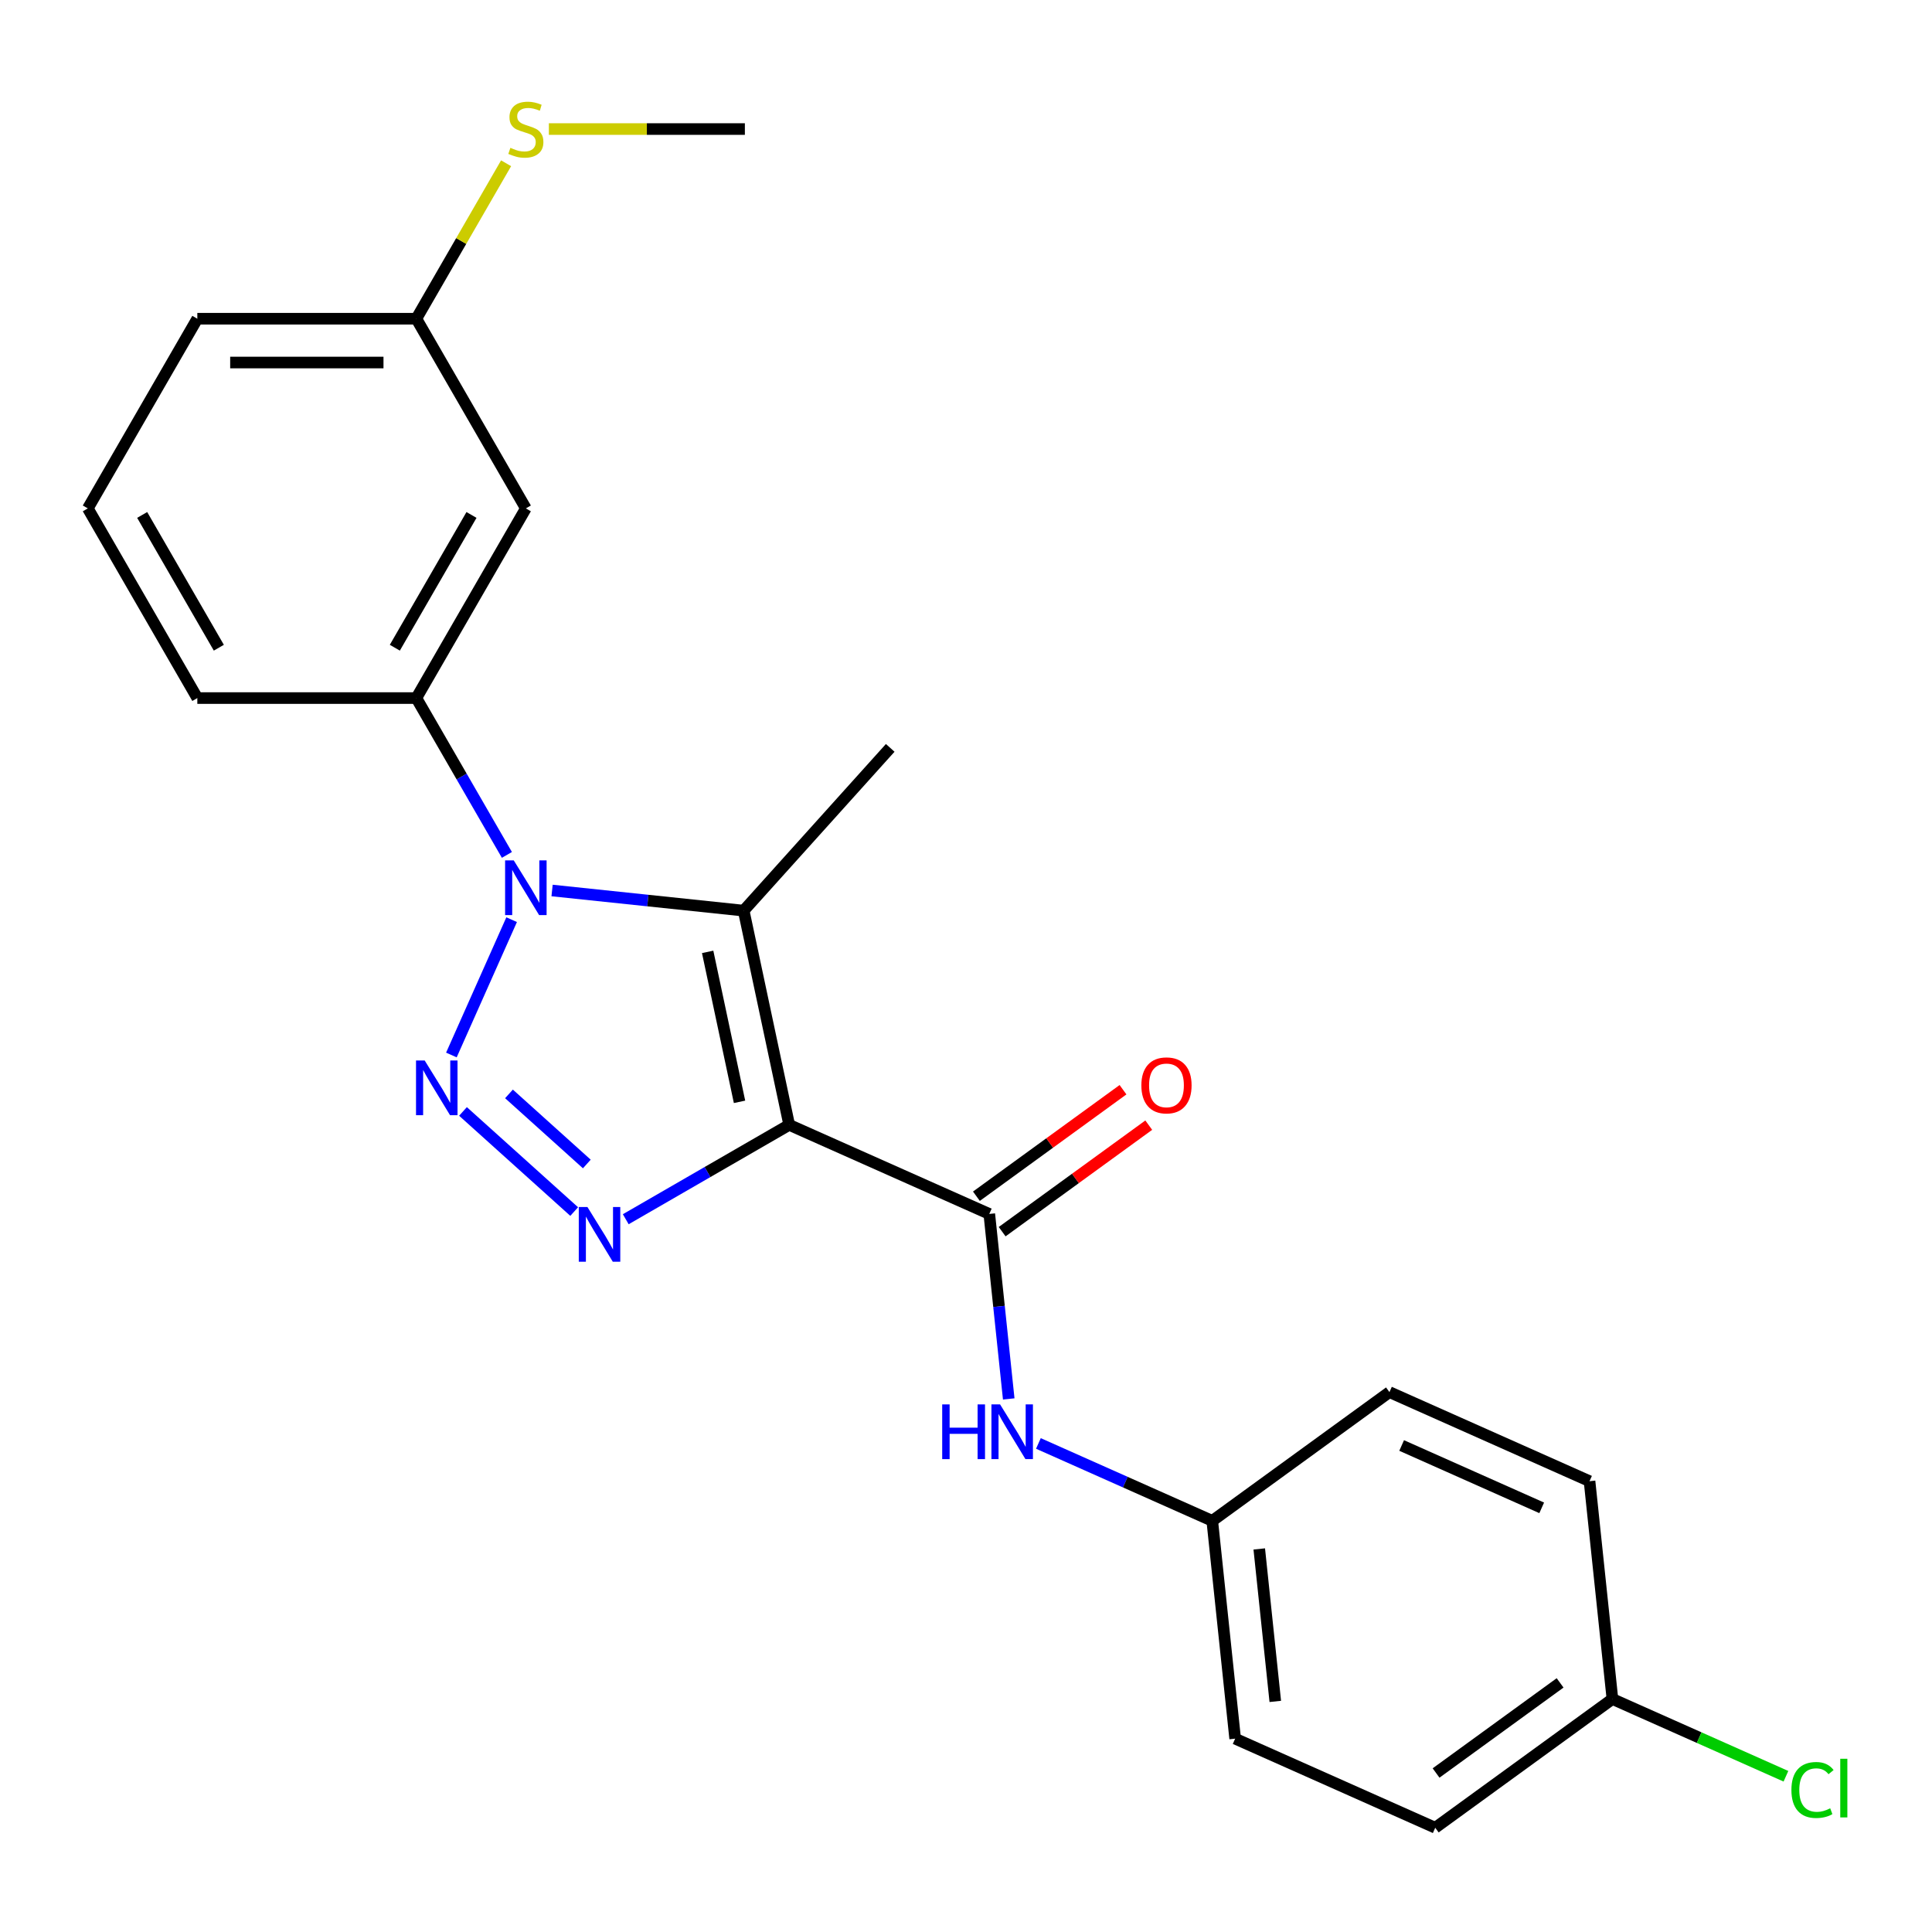 <?xml version='1.0' encoding='iso-8859-1'?>
<svg version='1.1' baseProfile='full'
              xmlns='http://www.w3.org/2000/svg'
                      xmlns:rdkit='http://www.rdkit.org/xml'
                      xmlns:xlink='http://www.w3.org/1999/xlink'
                  xml:space='preserve'
width='1000px' height='1000px' viewBox='0 0 1000 1000'>
<!-- END OF HEADER -->
<rect style='opacity:1.0;fill:#FFFFFF;stroke:none' width='1000' height='1000' x='0' y='0'> </rect>
<path class='bond-2' d='M 408.491,582.229 L 366.191,606.651' style='fill:none;fill-rule:evenodd;stroke:#000000;stroke-width:6px;stroke-linecap:butt;stroke-linejoin:miter;stroke-opacity:1' />
<path class='bond-2' d='M 366.191,606.651 L 323.89,631.073' style='fill:none;fill-rule:evenodd;stroke:#0000FF;stroke-width:6px;stroke-linecap:butt;stroke-linejoin:miter;stroke-opacity:1' />
<path class='bond-3' d='M 408.491,582.229 L 384.922,471.343' style='fill:none;fill-rule:evenodd;stroke:#000000;stroke-width:6px;stroke-linecap:butt;stroke-linejoin:miter;stroke-opacity:1' />
<path class='bond-3' d='M 382.779,570.31 L 366.28,492.69' style='fill:none;fill-rule:evenodd;stroke:#000000;stroke-width:6px;stroke-linecap:butt;stroke-linejoin:miter;stroke-opacity:1' />
<path class='bond-4' d='M 408.491,582.229 L 512.053,628.338' style='fill:none;fill-rule:evenodd;stroke:#000000;stroke-width:6px;stroke-linecap:butt;stroke-linejoin:miter;stroke-opacity:1' />
<path class='bond-0' d='M 239.645,575.278 L 297.199,627.099' style='fill:none;fill-rule:evenodd;stroke:#0000FF;stroke-width:6px;stroke-linecap:butt;stroke-linejoin:miter;stroke-opacity:1' />
<path class='bond-0' d='M 263.449,566.202 L 303.737,602.477' style='fill:none;fill-rule:evenodd;stroke:#0000FF;stroke-width:6px;stroke-linecap:butt;stroke-linejoin:miter;stroke-opacity:1' />
<path class='bond-23' d='M 233.637,546.062 L 264.821,476.023' style='fill:none;fill-rule:evenodd;stroke:#0000FF;stroke-width:6px;stroke-linecap:butt;stroke-linejoin:miter;stroke-opacity:1' />
<path class='bond-1' d='M 285.754,460.92 L 335.338,466.132' style='fill:none;fill-rule:evenodd;stroke:#0000FF;stroke-width:6px;stroke-linecap:butt;stroke-linejoin:miter;stroke-opacity:1' />
<path class='bond-1' d='M 335.338,466.132 L 384.922,471.343' style='fill:none;fill-rule:evenodd;stroke:#000000;stroke-width:6px;stroke-linecap:butt;stroke-linejoin:miter;stroke-opacity:1' />
<path class='bond-5' d='M 262.368,442.5 L 238.934,401.909' style='fill:none;fill-rule:evenodd;stroke:#0000FF;stroke-width:6px;stroke-linecap:butt;stroke-linejoin:miter;stroke-opacity:1' />
<path class='bond-5' d='M 238.934,401.909 L 215.499,361.319' style='fill:none;fill-rule:evenodd;stroke:#000000;stroke-width:6px;stroke-linecap:butt;stroke-linejoin:miter;stroke-opacity:1' />
<path class='bond-11' d='M 384.922,471.343 L 460.776,387.098' style='fill:none;fill-rule:evenodd;stroke:#000000;stroke-width:6px;stroke-linecap:butt;stroke-linejoin:miter;stroke-opacity:1' />
<path class='bond-6' d='M 512.053,628.338 L 517.085,676.211' style='fill:none;fill-rule:evenodd;stroke:#000000;stroke-width:6px;stroke-linecap:butt;stroke-linejoin:miter;stroke-opacity:1' />
<path class='bond-6' d='M 517.085,676.211 L 522.117,724.085' style='fill:none;fill-rule:evenodd;stroke:#0000FF;stroke-width:6px;stroke-linecap:butt;stroke-linejoin:miter;stroke-opacity:1' />
<path class='bond-8' d='M 518.716,637.509 L 556.656,609.944' style='fill:none;fill-rule:evenodd;stroke:#000000;stroke-width:6px;stroke-linecap:butt;stroke-linejoin:miter;stroke-opacity:1' />
<path class='bond-8' d='M 556.656,609.944 L 594.595,582.38' style='fill:none;fill-rule:evenodd;stroke:#FF0000;stroke-width:6px;stroke-linecap:butt;stroke-linejoin:miter;stroke-opacity:1' />
<path class='bond-8' d='M 505.39,619.166 L 543.329,591.602' style='fill:none;fill-rule:evenodd;stroke:#000000;stroke-width:6px;stroke-linecap:butt;stroke-linejoin:miter;stroke-opacity:1' />
<path class='bond-8' d='M 543.329,591.602 L 581.268,564.038' style='fill:none;fill-rule:evenodd;stroke:#FF0000;stroke-width:6px;stroke-linecap:butt;stroke-linejoin:miter;stroke-opacity:1' />
<path class='bond-7' d='M 215.499,361.319 L 272.18,263.144' style='fill:none;fill-rule:evenodd;stroke:#000000;stroke-width:6px;stroke-linecap:butt;stroke-linejoin:miter;stroke-opacity:1' />
<path class='bond-7' d='M 204.366,335.256 L 244.043,266.534' style='fill:none;fill-rule:evenodd;stroke:#000000;stroke-width:6px;stroke-linecap:butt;stroke-linejoin:miter;stroke-opacity:1' />
<path class='bond-19' d='M 215.499,361.319 L 102.136,361.319' style='fill:none;fill-rule:evenodd;stroke:#000000;stroke-width:6px;stroke-linecap:butt;stroke-linejoin:miter;stroke-opacity:1' />
<path class='bond-9' d='M 537.477,747.123 L 582.471,767.155' style='fill:none;fill-rule:evenodd;stroke:#0000FF;stroke-width:6px;stroke-linecap:butt;stroke-linejoin:miter;stroke-opacity:1' />
<path class='bond-9' d='M 582.471,767.155 L 627.465,787.188' style='fill:none;fill-rule:evenodd;stroke:#000000;stroke-width:6px;stroke-linecap:butt;stroke-linejoin:miter;stroke-opacity:1' />
<path class='bond-10' d='M 272.18,263.144 L 215.499,164.969' style='fill:none;fill-rule:evenodd;stroke:#000000;stroke-width:6px;stroke-linecap:butt;stroke-linejoin:miter;stroke-opacity:1' />
<path class='bond-15' d='M 627.465,787.188 L 719.177,720.555' style='fill:none;fill-rule:evenodd;stroke:#000000;stroke-width:6px;stroke-linecap:butt;stroke-linejoin:miter;stroke-opacity:1' />
<path class='bond-16' d='M 627.465,787.188 L 639.314,899.93' style='fill:none;fill-rule:evenodd;stroke:#000000;stroke-width:6px;stroke-linecap:butt;stroke-linejoin:miter;stroke-opacity:1' />
<path class='bond-16' d='M 651.791,801.729 L 660.085,880.649' style='fill:none;fill-rule:evenodd;stroke:#000000;stroke-width:6px;stroke-linecap:butt;stroke-linejoin:miter;stroke-opacity:1' />
<path class='bond-13' d='M 215.499,164.969 L 238.726,124.738' style='fill:none;fill-rule:evenodd;stroke:#000000;stroke-width:6px;stroke-linecap:butt;stroke-linejoin:miter;stroke-opacity:1' />
<path class='bond-13' d='M 238.726,124.738 L 261.953,84.508' style='fill:none;fill-rule:evenodd;stroke:#CCCC00;stroke-width:6px;stroke-linecap:butt;stroke-linejoin:miter;stroke-opacity:1' />
<path class='bond-25' d='M 215.499,164.969 L 102.136,164.969' style='fill:none;fill-rule:evenodd;stroke:#000000;stroke-width:6px;stroke-linecap:butt;stroke-linejoin:miter;stroke-opacity:1' />
<path class='bond-25' d='M 198.494,187.641 L 119.14,187.641' style='fill:none;fill-rule:evenodd;stroke:#000000;stroke-width:6px;stroke-linecap:butt;stroke-linejoin:miter;stroke-opacity:1' />
<path class='bond-12' d='M 834.589,879.406 L 742.876,946.039' style='fill:none;fill-rule:evenodd;stroke:#000000;stroke-width:6px;stroke-linecap:butt;stroke-linejoin:miter;stroke-opacity:1' />
<path class='bond-12' d='M 807.505,871.058 L 743.307,917.701' style='fill:none;fill-rule:evenodd;stroke:#000000;stroke-width:6px;stroke-linecap:butt;stroke-linejoin:miter;stroke-opacity:1' />
<path class='bond-14' d='M 834.589,879.406 L 879.493,899.398' style='fill:none;fill-rule:evenodd;stroke:#000000;stroke-width:6px;stroke-linecap:butt;stroke-linejoin:miter;stroke-opacity:1' />
<path class='bond-14' d='M 879.493,899.398 L 924.397,919.391' style='fill:none;fill-rule:evenodd;stroke:#00CC00;stroke-width:6px;stroke-linecap:butt;stroke-linejoin:miter;stroke-opacity:1' />
<path class='bond-24' d='M 834.589,879.406 L 822.739,766.664' style='fill:none;fill-rule:evenodd;stroke:#000000;stroke-width:6px;stroke-linecap:butt;stroke-linejoin:miter;stroke-opacity:1' />
<path class='bond-22' d='M 284.094,66.794 L 334.818,66.794' style='fill:none;fill-rule:evenodd;stroke:#CCCC00;stroke-width:6px;stroke-linecap:butt;stroke-linejoin:miter;stroke-opacity:1' />
<path class='bond-22' d='M 334.818,66.794 L 385.543,66.794' style='fill:none;fill-rule:evenodd;stroke:#000000;stroke-width:6px;stroke-linecap:butt;stroke-linejoin:miter;stroke-opacity:1' />
<path class='bond-18' d='M 719.177,720.555 L 822.739,766.664' style='fill:none;fill-rule:evenodd;stroke:#000000;stroke-width:6px;stroke-linecap:butt;stroke-linejoin:miter;stroke-opacity:1' />
<path class='bond-18' d='M 725.49,748.184 L 797.983,780.46' style='fill:none;fill-rule:evenodd;stroke:#000000;stroke-width:6px;stroke-linecap:butt;stroke-linejoin:miter;stroke-opacity:1' />
<path class='bond-17' d='M 639.314,899.93 L 742.876,946.039' style='fill:none;fill-rule:evenodd;stroke:#000000;stroke-width:6px;stroke-linecap:butt;stroke-linejoin:miter;stroke-opacity:1' />
<path class='bond-20' d='M 102.136,361.319 L 45.455,263.144' style='fill:none;fill-rule:evenodd;stroke:#000000;stroke-width:6px;stroke-linecap:butt;stroke-linejoin:miter;stroke-opacity:1' />
<path class='bond-20' d='M 113.269,335.256 L 73.592,266.534' style='fill:none;fill-rule:evenodd;stroke:#000000;stroke-width:6px;stroke-linecap:butt;stroke-linejoin:miter;stroke-opacity:1' />
<path class='bond-21' d='M 45.455,263.144 L 102.136,164.969' style='fill:none;fill-rule:evenodd;stroke:#000000;stroke-width:6px;stroke-linecap:butt;stroke-linejoin:miter;stroke-opacity:1' />
<path  class='atom-1' d='M 219.811 548.896
L 229.091 563.896
Q 230.011 565.376, 231.491 568.056
Q 232.971 570.736, 233.051 570.896
L 233.051 548.896
L 236.811 548.896
L 236.811 577.216
L 232.931 577.216
L 222.971 560.816
Q 221.811 558.896, 220.571 556.696
Q 219.371 554.496, 219.011 553.816
L 219.011 577.216
L 215.331 577.216
L 215.331 548.896
L 219.811 548.896
' fill='#0000FF'/>
<path  class='atom-2' d='M 265.92 445.334
L 275.2 460.334
Q 276.12 461.814, 277.6 464.494
Q 279.08 467.174, 279.16 467.334
L 279.16 445.334
L 282.92 445.334
L 282.92 473.654
L 279.04 473.654
L 269.08 457.254
Q 267.92 455.334, 266.68 453.134
Q 265.48 450.934, 265.12 450.254
L 265.12 473.654
L 261.44 473.654
L 261.44 445.334
L 265.92 445.334
' fill='#0000FF'/>
<path  class='atom-3' d='M 304.056 624.75
L 313.336 639.75
Q 314.256 641.23, 315.736 643.91
Q 317.216 646.59, 317.296 646.75
L 317.296 624.75
L 321.056 624.75
L 321.056 653.07
L 317.176 653.07
L 307.216 636.67
Q 306.056 634.75, 304.816 632.55
Q 303.616 630.35, 303.256 629.67
L 303.256 653.07
L 299.576 653.07
L 299.576 624.75
L 304.056 624.75
' fill='#0000FF'/>
<path  class='atom-7' d='M 487.683 726.919
L 491.523 726.919
L 491.523 738.959
L 506.003 738.959
L 506.003 726.919
L 509.843 726.919
L 509.843 755.239
L 506.003 755.239
L 506.003 742.159
L 491.523 742.159
L 491.523 755.239
L 487.683 755.239
L 487.683 726.919
' fill='#0000FF'/>
<path  class='atom-7' d='M 517.643 726.919
L 526.923 741.919
Q 527.843 743.399, 529.323 746.079
Q 530.803 748.759, 530.883 748.919
L 530.883 726.919
L 534.643 726.919
L 534.643 755.239
L 530.763 755.239
L 520.803 738.839
Q 519.643 736.919, 518.403 734.719
Q 517.203 732.519, 516.843 731.839
L 516.843 755.239
L 513.163 755.239
L 513.163 726.919
L 517.643 726.919
' fill='#0000FF'/>
<path  class='atom-9' d='M 590.765 561.785
Q 590.765 554.985, 594.125 551.185
Q 597.485 547.385, 603.765 547.385
Q 610.045 547.385, 613.405 551.185
Q 616.765 554.985, 616.765 561.785
Q 616.765 568.665, 613.365 572.585
Q 609.965 576.465, 603.765 576.465
Q 597.525 576.465, 594.125 572.585
Q 590.765 568.705, 590.765 561.785
M 603.765 573.265
Q 608.085 573.265, 610.405 570.385
Q 612.765 567.465, 612.765 561.785
Q 612.765 556.225, 610.405 553.425
Q 608.085 550.585, 603.765 550.585
Q 599.445 550.585, 597.085 553.385
Q 594.765 556.185, 594.765 561.785
Q 594.765 567.505, 597.085 570.385
Q 599.445 573.265, 603.765 573.265
' fill='#FF0000'/>
<path  class='atom-14' d='M 264.18 76.514
Q 264.5 76.634, 265.82 77.194
Q 267.14 77.754, 268.58 78.114
Q 270.06 78.434, 271.5 78.434
Q 274.18 78.434, 275.74 77.154
Q 277.3 75.834, 277.3 73.554
Q 277.3 71.994, 276.5 71.034
Q 275.74 70.074, 274.54 69.554
Q 273.34 69.034, 271.34 68.434
Q 268.82 67.674, 267.3 66.954
Q 265.82 66.234, 264.74 64.714
Q 263.7 63.194, 263.7 60.634
Q 263.7 57.074, 266.1 54.874
Q 268.54 52.674, 273.34 52.674
Q 276.62 52.674, 280.34 54.234
L 279.42 57.314
Q 276.02 55.914, 273.46 55.914
Q 270.7 55.914, 269.18 57.074
Q 267.66 58.194, 267.7 60.154
Q 267.7 61.674, 268.46 62.594
Q 269.26 63.514, 270.38 64.034
Q 271.54 64.554, 273.46 65.154
Q 276.02 65.954, 277.54 66.754
Q 279.06 67.554, 280.14 69.194
Q 281.26 70.794, 281.26 73.554
Q 281.26 77.474, 278.62 79.594
Q 276.02 81.674, 271.66 81.674
Q 269.14 81.674, 267.22 81.114
Q 265.34 80.594, 263.1 79.674
L 264.18 76.514
' fill='#CCCC00'/>
<path  class='atom-15' d='M 927.231 926.494
Q 927.231 919.454, 930.511 915.774
Q 933.831 912.054, 940.111 912.054
Q 945.951 912.054, 949.071 916.174
L 946.431 918.334
Q 944.151 915.334, 940.111 915.334
Q 935.831 915.334, 933.551 918.214
Q 931.311 921.054, 931.311 926.494
Q 931.311 932.094, 933.631 934.974
Q 935.991 937.854, 940.551 937.854
Q 943.671 937.854, 947.311 935.974
L 948.431 938.974
Q 946.951 939.934, 944.711 940.494
Q 942.471 941.054, 939.991 941.054
Q 933.831 941.054, 930.511 937.294
Q 927.231 933.534, 927.231 926.494
' fill='#00CC00'/>
<path  class='atom-15' d='M 952.511 910.334
L 956.191 910.334
L 956.191 940.694
L 952.511 940.694
L 952.511 910.334
' fill='#00CC00'/>
</svg>
